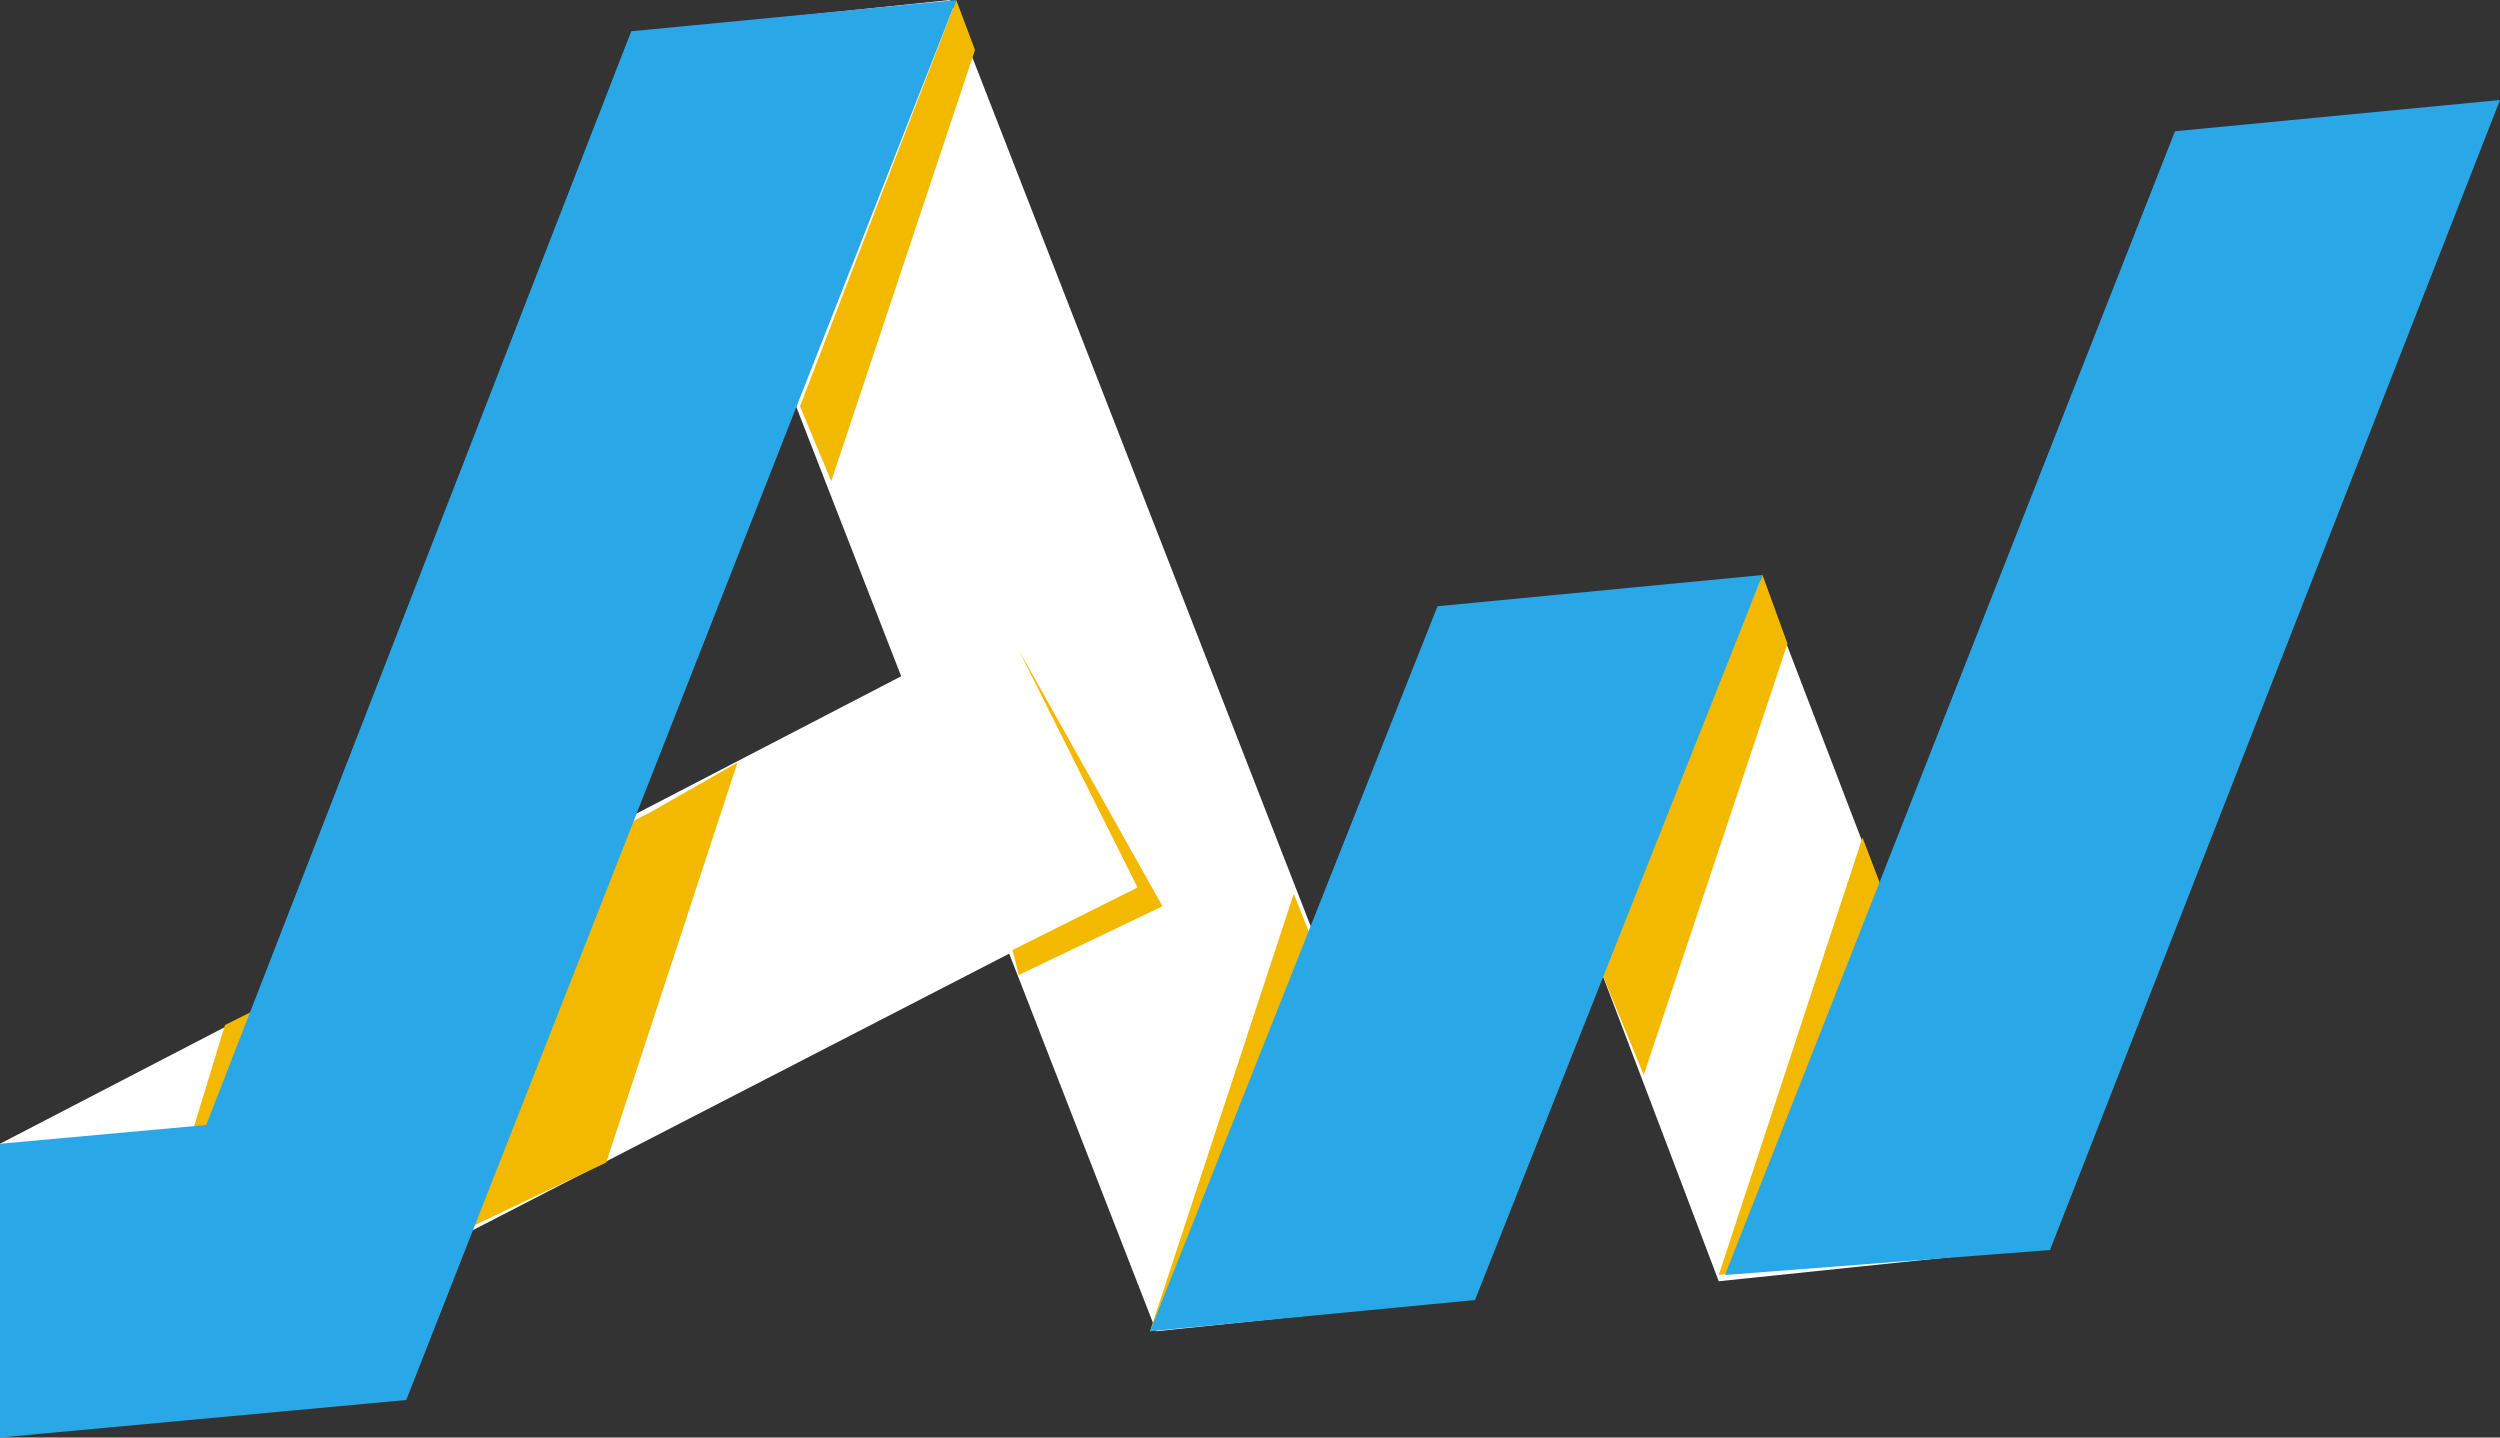 <svg xmlns="http://www.w3.org/2000/svg" viewBox="0 0 40 23">
	<rect x="0" y="0" width="40" height="23" fill="#333333" stroke="none"/>
	<style type="text/css">
		.st0{fill:#ffffff;}
		.st1{fill:#f3b900;}
		.st2{fill:#2aa7e6;}
	</style>
	<g>
		<polygon class="st0" points="23.3,20.8 18.5,21.3 10.4,0.5 15.2,0"/>
		<polygon class="st0" points="28.2,9.3 23.4,9.7 27.5,20.5 32.3,20"/>
		<polygon class="st0" points="2.1,22.5 0,18.3 16,10 18.2,14.2"/>
	</g>
	<g>
		<polygon class="st1" points="16.3,10.4 16.3,10.4 18.2,14.2 16.2,15.2 16.3,15.6 18.6,14.5"/>
		<polygon class="st1" points="15.6,0.8 15.3,0 12.8,6.5 13.3,7.7"/>
		<polygon class="st1" points="28.6,10.3 28.2,9.2 25.6,15.5 26.3,17.2"/>
		<polygon class="st1" points="10.4,13 3.6,16.4 2.5,20 7.6,19.6 9.7,18.6 11.8,12.2"/>
		<polygon class="st1" points="20.7,14.3 18.4,21.3 23.2,20.6"/>
		<polygon class="st1" points="29.8,13.4 27.5,20.4 32.2,19.7"/>
	</g>
	<g>
		<polygon class="st2" points="10.1,0.5 3.3,18 0,18.3 0,23 6.5,22.4 15.3,0"/>
		<polygon class="st2" points="23.6,20.8 28.2,9.2 23,9.7 18.4,21.3"/>
		<polygon class="st2" points="32.8,20 40,1.6 34.8,2.1 27.6,20.4"/>
	</g>
</svg>